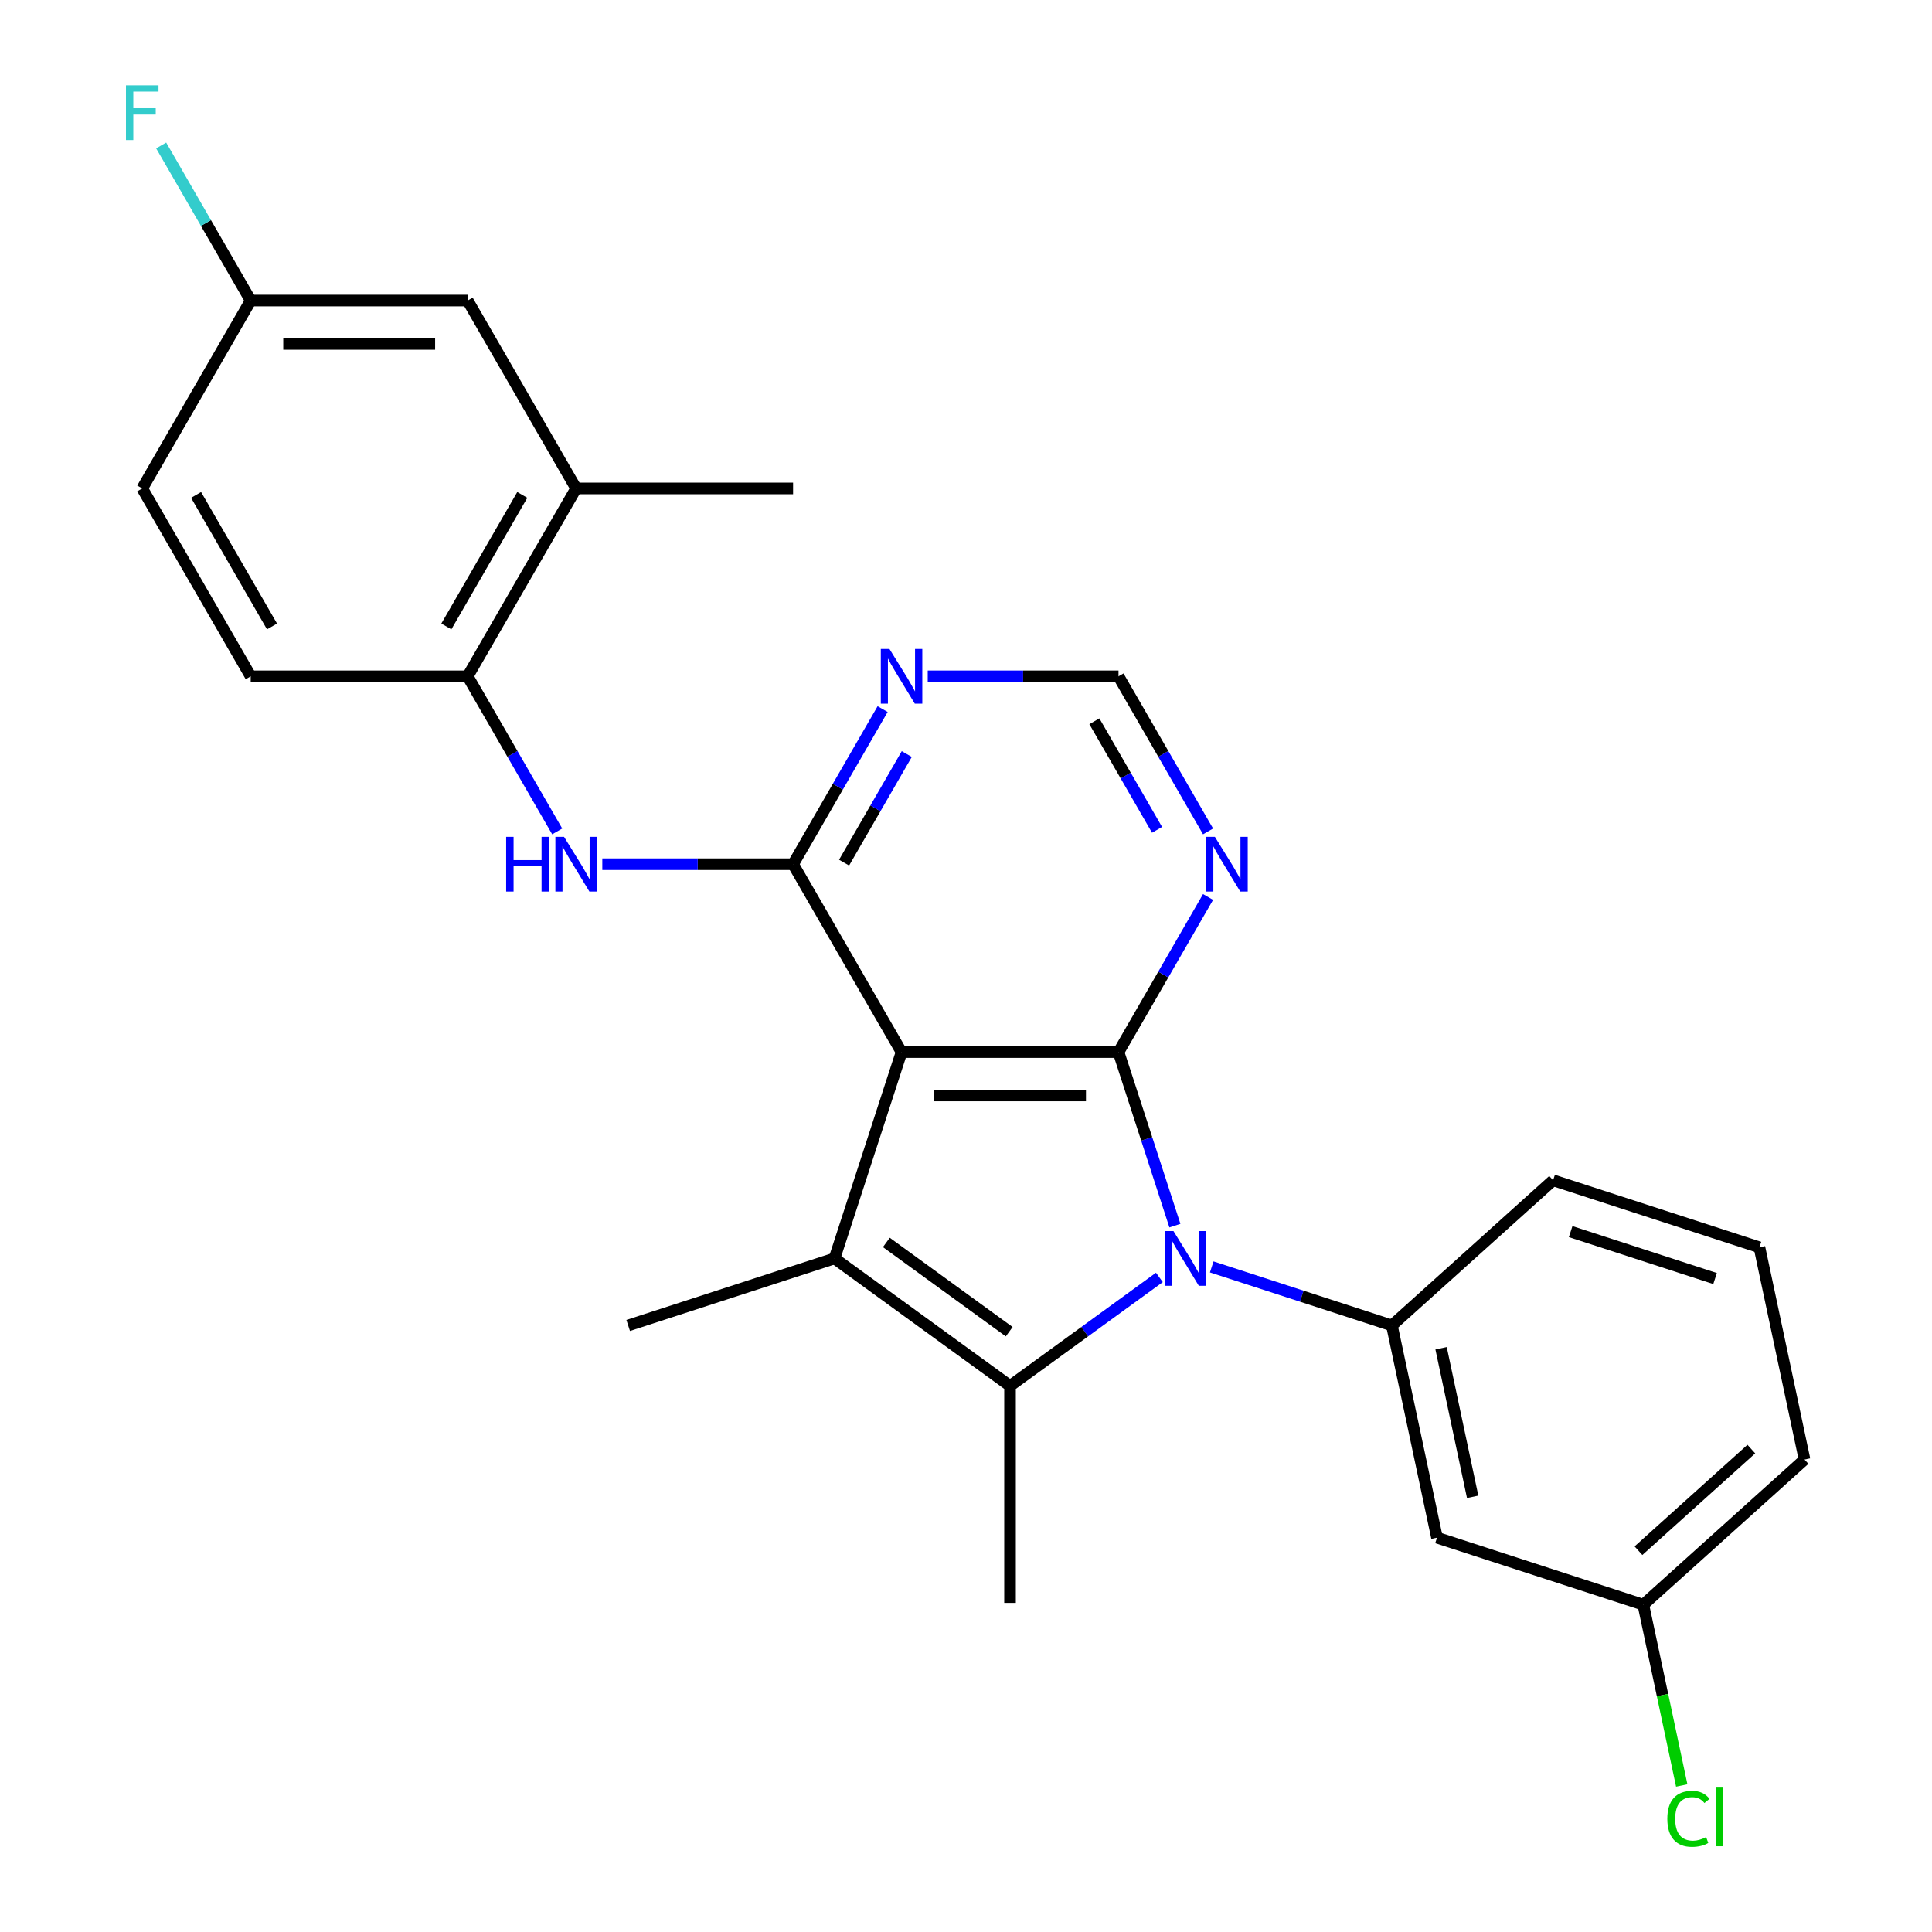 <?xml version='1.0' encoding='iso-8859-1'?>
<svg version='1.1' baseProfile='full'
              xmlns='http://www.w3.org/2000/svg'
                      xmlns:rdkit='http://www.rdkit.org/xml'
                      xmlns:xlink='http://www.w3.org/1999/xlink'
                  xml:space='preserve'
width='1000px' height='1000px' viewBox='0 0 1000 1000'>
<!-- END OF HEADER -->
<rect style='opacity:1.0;fill:#FFFFFF;stroke:none' width='1000' height='1000' x='0' y='0'> </rect>
<path class='bond-1' d='M 608.124,634.385 L 593.531,589.471' style='fill:none;fill-rule:evenodd;stroke:#0000FF;stroke-width:6px;stroke-linecap:butt;stroke-linejoin:miter;stroke-opacity:1' />
<path class='bond-1' d='M 593.531,589.471 L 578.937,544.556' style='fill:none;fill-rule:evenodd;stroke:#000000;stroke-width:6px;stroke-linecap:butt;stroke-linejoin:miter;stroke-opacity:1' />
<path class='bond-2' d='M 600.09,661.195 L 561.44,689.276' style='fill:none;fill-rule:evenodd;stroke:#0000FF;stroke-width:6px;stroke-linecap:butt;stroke-linejoin:miter;stroke-opacity:1' />
<path class='bond-2' d='M 561.44,689.276 L 522.791,717.357' style='fill:none;fill-rule:evenodd;stroke:#000000;stroke-width:6px;stroke-linecap:butt;stroke-linejoin:miter;stroke-opacity:1' />
<path class='bond-5' d='M 627.185,655.755 L 673.809,670.904' style='fill:none;fill-rule:evenodd;stroke:#0000FF;stroke-width:6px;stroke-linecap:butt;stroke-linejoin:miter;stroke-opacity:1' />
<path class='bond-5' d='M 673.809,670.904 L 720.434,686.053' style='fill:none;fill-rule:evenodd;stroke:#000000;stroke-width:6px;stroke-linecap:butt;stroke-linejoin:miter;stroke-opacity:1' />
<path class='bond-0' d='M 466.645,544.556 L 578.937,544.556' style='fill:none;fill-rule:evenodd;stroke:#000000;stroke-width:6px;stroke-linecap:butt;stroke-linejoin:miter;stroke-opacity:1' />
<path class='bond-0' d='M 483.489,567.015 L 562.093,567.015' style='fill:none;fill-rule:evenodd;stroke:#000000;stroke-width:6px;stroke-linecap:butt;stroke-linejoin:miter;stroke-opacity:1' />
<path class='bond-4' d='M 466.645,544.556 L 410.499,447.308' style='fill:none;fill-rule:evenodd;stroke:#000000;stroke-width:6px;stroke-linecap:butt;stroke-linejoin:miter;stroke-opacity:1' />
<path class='bond-26' d='M 466.645,544.556 L 431.945,651.353' style='fill:none;fill-rule:evenodd;stroke:#000000;stroke-width:6px;stroke-linecap:butt;stroke-linejoin:miter;stroke-opacity:1' />
<path class='bond-7' d='M 578.937,544.556 L 602.112,504.416' style='fill:none;fill-rule:evenodd;stroke:#000000;stroke-width:6px;stroke-linecap:butt;stroke-linejoin:miter;stroke-opacity:1' />
<path class='bond-7' d='M 602.112,504.416 L 625.287,464.276' style='fill:none;fill-rule:evenodd;stroke:#0000FF;stroke-width:6px;stroke-linecap:butt;stroke-linejoin:miter;stroke-opacity:1' />
<path class='bond-3' d='M 522.791,717.357 L 431.945,651.353' style='fill:none;fill-rule:evenodd;stroke:#000000;stroke-width:6px;stroke-linecap:butt;stroke-linejoin:miter;stroke-opacity:1' />
<path class='bond-3' d='M 522.365,689.287 L 458.772,643.084' style='fill:none;fill-rule:evenodd;stroke:#000000;stroke-width:6px;stroke-linecap:butt;stroke-linejoin:miter;stroke-opacity:1' />
<path class='bond-17' d='M 522.791,717.357 L 522.791,829.649' style='fill:none;fill-rule:evenodd;stroke:#000000;stroke-width:6px;stroke-linecap:butt;stroke-linejoin:miter;stroke-opacity:1' />
<path class='bond-18' d='M 431.945,651.353 L 325.148,686.053' style='fill:none;fill-rule:evenodd;stroke:#000000;stroke-width:6px;stroke-linecap:butt;stroke-linejoin:miter;stroke-opacity:1' />
<path class='bond-6' d='M 410.499,447.308 L 361.126,447.308' style='fill:none;fill-rule:evenodd;stroke:#000000;stroke-width:6px;stroke-linecap:butt;stroke-linejoin:miter;stroke-opacity:1' />
<path class='bond-6' d='M 361.126,447.308 L 311.754,447.308' style='fill:none;fill-rule:evenodd;stroke:#0000FF;stroke-width:6px;stroke-linecap:butt;stroke-linejoin:miter;stroke-opacity:1' />
<path class='bond-28' d='M 410.499,447.308 L 433.674,407.168' style='fill:none;fill-rule:evenodd;stroke:#000000;stroke-width:6px;stroke-linecap:butt;stroke-linejoin:miter;stroke-opacity:1' />
<path class='bond-28' d='M 433.674,407.168 L 456.849,367.028' style='fill:none;fill-rule:evenodd;stroke:#0000FF;stroke-width:6px;stroke-linecap:butt;stroke-linejoin:miter;stroke-opacity:1' />
<path class='bond-28' d='M 436.901,446.496 L 453.123,418.397' style='fill:none;fill-rule:evenodd;stroke:#000000;stroke-width:6px;stroke-linecap:butt;stroke-linejoin:miter;stroke-opacity:1' />
<path class='bond-28' d='M 453.123,418.397 L 469.346,390.299' style='fill:none;fill-rule:evenodd;stroke:#0000FF;stroke-width:6px;stroke-linecap:butt;stroke-linejoin:miter;stroke-opacity:1' />
<path class='bond-10' d='M 720.434,686.053 L 743.781,795.892' style='fill:none;fill-rule:evenodd;stroke:#000000;stroke-width:6px;stroke-linecap:butt;stroke-linejoin:miter;stroke-opacity:1' />
<path class='bond-10' d='M 745.903,697.859 L 762.246,774.746' style='fill:none;fill-rule:evenodd;stroke:#000000;stroke-width:6px;stroke-linecap:butt;stroke-linejoin:miter;stroke-opacity:1' />
<path class='bond-20' d='M 720.434,686.053 L 803.883,610.915' style='fill:none;fill-rule:evenodd;stroke:#000000;stroke-width:6px;stroke-linecap:butt;stroke-linejoin:miter;stroke-opacity:1' />
<path class='bond-9' d='M 288.41,430.341 L 265.235,390.201' style='fill:none;fill-rule:evenodd;stroke:#0000FF;stroke-width:6px;stroke-linecap:butt;stroke-linejoin:miter;stroke-opacity:1' />
<path class='bond-9' d='M 265.235,390.201 L 242.06,350.06' style='fill:none;fill-rule:evenodd;stroke:#000000;stroke-width:6px;stroke-linecap:butt;stroke-linejoin:miter;stroke-opacity:1' />
<path class='bond-11' d='M 625.287,430.341 L 602.112,390.201' style='fill:none;fill-rule:evenodd;stroke:#0000FF;stroke-width:6px;stroke-linecap:butt;stroke-linejoin:miter;stroke-opacity:1' />
<path class='bond-11' d='M 602.112,390.201 L 578.937,350.06' style='fill:none;fill-rule:evenodd;stroke:#000000;stroke-width:6px;stroke-linecap:butt;stroke-linejoin:miter;stroke-opacity:1' />
<path class='bond-11' d='M 598.885,429.528 L 582.663,401.43' style='fill:none;fill-rule:evenodd;stroke:#0000FF;stroke-width:6px;stroke-linecap:butt;stroke-linejoin:miter;stroke-opacity:1' />
<path class='bond-11' d='M 582.663,401.43 L 566.44,373.332' style='fill:none;fill-rule:evenodd;stroke:#000000;stroke-width:6px;stroke-linecap:butt;stroke-linejoin:miter;stroke-opacity:1' />
<path class='bond-8' d='M 480.192,350.06 L 529.565,350.06' style='fill:none;fill-rule:evenodd;stroke:#0000FF;stroke-width:6px;stroke-linecap:butt;stroke-linejoin:miter;stroke-opacity:1' />
<path class='bond-8' d='M 529.565,350.06 L 578.937,350.06' style='fill:none;fill-rule:evenodd;stroke:#000000;stroke-width:6px;stroke-linecap:butt;stroke-linejoin:miter;stroke-opacity:1' />
<path class='bond-12' d='M 242.06,350.06 L 298.206,252.812' style='fill:none;fill-rule:evenodd;stroke:#000000;stroke-width:6px;stroke-linecap:butt;stroke-linejoin:miter;stroke-opacity:1' />
<path class='bond-12' d='M 231.032,324.244 L 270.335,256.17' style='fill:none;fill-rule:evenodd;stroke:#000000;stroke-width:6px;stroke-linecap:butt;stroke-linejoin:miter;stroke-opacity:1' />
<path class='bond-14' d='M 242.06,350.06 L 129.768,350.06' style='fill:none;fill-rule:evenodd;stroke:#000000;stroke-width:6px;stroke-linecap:butt;stroke-linejoin:miter;stroke-opacity:1' />
<path class='bond-15' d='M 743.781,795.892 L 850.577,830.592' style='fill:none;fill-rule:evenodd;stroke:#000000;stroke-width:6px;stroke-linecap:butt;stroke-linejoin:miter;stroke-opacity:1' />
<path class='bond-13' d='M 298.206,252.812 L 242.06,155.564' style='fill:none;fill-rule:evenodd;stroke:#000000;stroke-width:6px;stroke-linecap:butt;stroke-linejoin:miter;stroke-opacity:1' />
<path class='bond-24' d='M 298.206,252.812 L 410.499,252.812' style='fill:none;fill-rule:evenodd;stroke:#000000;stroke-width:6px;stroke-linecap:butt;stroke-linejoin:miter;stroke-opacity:1' />
<path class='bond-29' d='M 242.06,155.564 L 129.768,155.564' style='fill:none;fill-rule:evenodd;stroke:#000000;stroke-width:6px;stroke-linecap:butt;stroke-linejoin:miter;stroke-opacity:1' />
<path class='bond-29' d='M 225.216,178.023 L 146.612,178.023' style='fill:none;fill-rule:evenodd;stroke:#000000;stroke-width:6px;stroke-linecap:butt;stroke-linejoin:miter;stroke-opacity:1' />
<path class='bond-19' d='M 129.768,350.06 L 73.621,252.812' style='fill:none;fill-rule:evenodd;stroke:#000000;stroke-width:6px;stroke-linecap:butt;stroke-linejoin:miter;stroke-opacity:1' />
<path class='bond-19' d='M 140.795,324.244 L 101.493,256.17' style='fill:none;fill-rule:evenodd;stroke:#000000;stroke-width:6px;stroke-linecap:butt;stroke-linejoin:miter;stroke-opacity:1' />
<path class='bond-21' d='M 850.577,830.592 L 860.522,877.377' style='fill:none;fill-rule:evenodd;stroke:#000000;stroke-width:6px;stroke-linecap:butt;stroke-linejoin:miter;stroke-opacity:1' />
<path class='bond-21' d='M 860.522,877.377 L 870.466,924.163' style='fill:none;fill-rule:evenodd;stroke:#00CC00;stroke-width:6px;stroke-linecap:butt;stroke-linejoin:miter;stroke-opacity:1' />
<path class='bond-27' d='M 850.577,830.592 L 934.026,755.454' style='fill:none;fill-rule:evenodd;stroke:#000000;stroke-width:6px;stroke-linecap:butt;stroke-linejoin:miter;stroke-opacity:1' />
<path class='bond-27' d='M 848.067,802.631 L 906.481,750.034' style='fill:none;fill-rule:evenodd;stroke:#000000;stroke-width:6px;stroke-linecap:butt;stroke-linejoin:miter;stroke-opacity:1' />
<path class='bond-16' d='M 129.768,155.564 L 73.621,252.812' style='fill:none;fill-rule:evenodd;stroke:#000000;stroke-width:6px;stroke-linecap:butt;stroke-linejoin:miter;stroke-opacity:1' />
<path class='bond-22' d='M 129.768,155.564 L 106.593,115.424' style='fill:none;fill-rule:evenodd;stroke:#000000;stroke-width:6px;stroke-linecap:butt;stroke-linejoin:miter;stroke-opacity:1' />
<path class='bond-22' d='M 106.593,115.424 L 83.418,75.284' style='fill:none;fill-rule:evenodd;stroke:#33CCCC;stroke-width:6px;stroke-linecap:butt;stroke-linejoin:miter;stroke-opacity:1' />
<path class='bond-23' d='M 803.883,610.915 L 910.68,645.615' style='fill:none;fill-rule:evenodd;stroke:#000000;stroke-width:6px;stroke-linecap:butt;stroke-linejoin:miter;stroke-opacity:1' />
<path class='bond-23' d='M 812.963,637.479 L 887.72,661.769' style='fill:none;fill-rule:evenodd;stroke:#000000;stroke-width:6px;stroke-linecap:butt;stroke-linejoin:miter;stroke-opacity:1' />
<path class='bond-25' d='M 910.68,645.615 L 934.026,755.454' style='fill:none;fill-rule:evenodd;stroke:#000000;stroke-width:6px;stroke-linecap:butt;stroke-linejoin:miter;stroke-opacity:1' />
<path  class='atom-0' d='M 607.377 637.193
L 616.657 652.193
Q 617.577 653.673, 619.057 656.353
Q 620.537 659.033, 620.617 659.193
L 620.617 637.193
L 624.377 637.193
L 624.377 665.513
L 620.497 665.513
L 610.537 649.113
Q 609.377 647.193, 608.137 644.993
Q 606.937 642.793, 606.577 642.113
L 606.577 665.513
L 602.897 665.513
L 602.897 637.193
L 607.377 637.193
' fill='#0000FF'/>
<path  class='atom-7' d='M 261.986 433.148
L 265.826 433.148
L 265.826 445.188
L 280.306 445.188
L 280.306 433.148
L 284.146 433.148
L 284.146 461.468
L 280.306 461.468
L 280.306 448.388
L 265.826 448.388
L 265.826 461.468
L 261.986 461.468
L 261.986 433.148
' fill='#0000FF'/>
<path  class='atom-7' d='M 291.946 433.148
L 301.226 448.148
Q 302.146 449.628, 303.626 452.308
Q 305.106 454.988, 305.186 455.148
L 305.186 433.148
L 308.946 433.148
L 308.946 461.468
L 305.066 461.468
L 295.106 445.068
Q 293.946 443.148, 292.706 440.948
Q 291.506 438.748, 291.146 438.068
L 291.146 461.468
L 287.466 461.468
L 287.466 433.148
L 291.946 433.148
' fill='#0000FF'/>
<path  class='atom-8' d='M 628.823 433.148
L 638.103 448.148
Q 639.023 449.628, 640.503 452.308
Q 641.983 454.988, 642.063 455.148
L 642.063 433.148
L 645.823 433.148
L 645.823 461.468
L 641.943 461.468
L 631.983 445.068
Q 630.823 443.148, 629.583 440.948
Q 628.383 438.748, 628.023 438.068
L 628.023 461.468
L 624.343 461.468
L 624.343 433.148
L 628.823 433.148
' fill='#0000FF'/>
<path  class='atom-9' d='M 460.385 335.9
L 469.665 350.9
Q 470.585 352.38, 472.065 355.06
Q 473.545 357.74, 473.625 357.9
L 473.625 335.9
L 477.385 335.9
L 477.385 364.22
L 473.505 364.22
L 463.545 347.82
Q 462.385 345.9, 461.145 343.7
Q 459.945 341.5, 459.585 340.82
L 459.585 364.22
L 455.905 364.22
L 455.905 335.9
L 460.385 335.9
' fill='#0000FF'/>
<path  class='atom-22' d='M 863.004 941.41
Q 863.004 934.37, 866.284 930.69
Q 869.604 926.97, 875.884 926.97
Q 881.724 926.97, 884.844 931.09
L 882.204 933.25
Q 879.924 930.25, 875.884 930.25
Q 871.604 930.25, 869.324 933.13
Q 867.084 935.97, 867.084 941.41
Q 867.084 947.01, 869.404 949.89
Q 871.764 952.77, 876.324 952.77
Q 879.444 952.77, 883.084 950.89
L 884.204 953.89
Q 882.724 954.85, 880.484 955.41
Q 878.244 955.97, 875.764 955.97
Q 869.604 955.97, 866.284 952.21
Q 863.004 948.45, 863.004 941.41
' fill='#00CC00'/>
<path  class='atom-22' d='M 888.284 925.25
L 891.964 925.25
L 891.964 955.61
L 888.284 955.61
L 888.284 925.25
' fill='#00CC00'/>
<path  class='atom-23' d='M 65.201 44.156
L 82.041 44.156
L 82.041 47.396
L 69.001 47.396
L 69.001 55.996
L 80.602 55.996
L 80.602 59.276
L 69.001 59.276
L 69.001 72.476
L 65.201 72.476
L 65.201 44.156
' fill='#33CCCC'/>
</svg>
